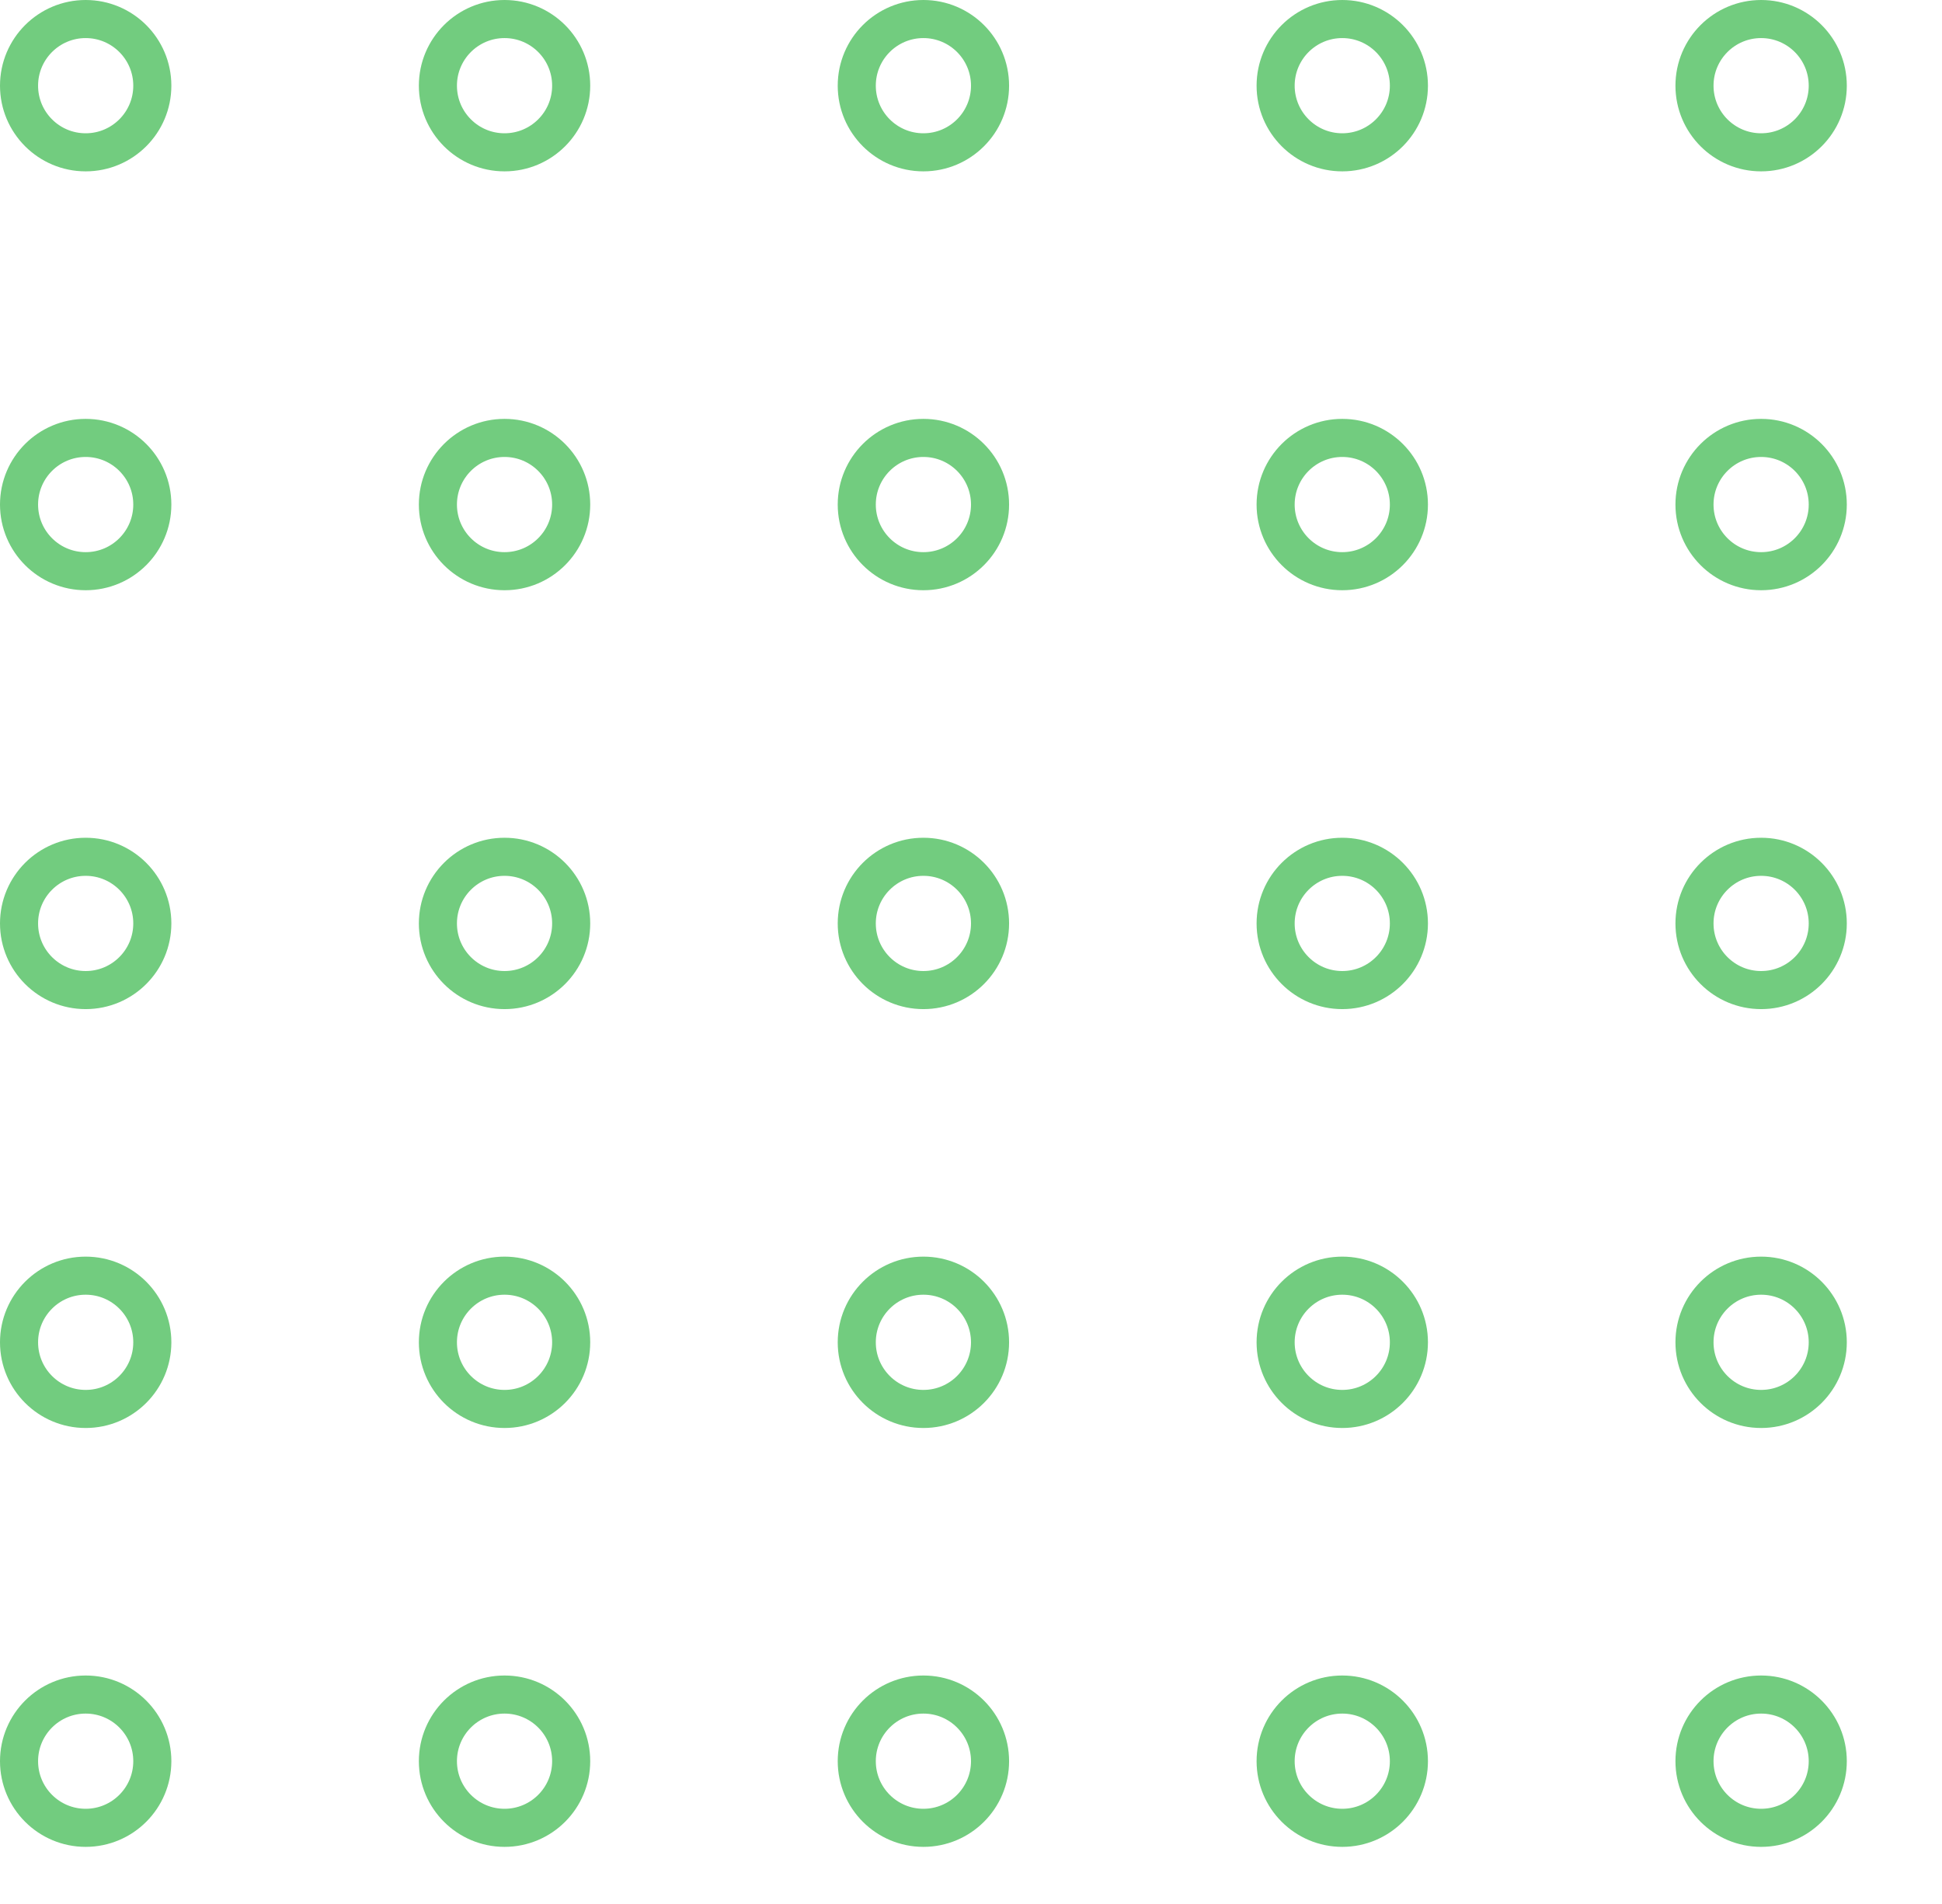 <svg xmlns="http://www.w3.org/2000/svg" xmlns:xlink="http://www.w3.org/1999/xlink" width="102" height="100" viewBox="0 0 102 100"><defs><clipPath id="clip-path"><rect width="102" height="100" fill="none"></rect></clipPath></defs><g id="Repeat_Grid_2" data-name="Repeat Grid 2" opacity="0.7" clip-path="url(#clip-path)"><g transform="translate(-436 -978)"><g id="Ellipse_335" data-name="Ellipse 335" transform="translate(436 978)" fill="none" stroke-width="2" stroke="#36b648"><circle cx="4.5" cy="4.5" r="4.5" stroke="none"></circle><circle cx="4.5" cy="4.5" r="3.5" fill="none"></circle></g></g><g transform="translate(-414 -978)"><g id="Ellipse_335-2" data-name="Ellipse 335" transform="translate(436 978)" fill="none" stroke-width="2" stroke="#36b648"><circle cx="4.5" cy="4.5" r="4.5" stroke="none"></circle><circle cx="4.5" cy="4.5" r="3.5" fill="none"></circle></g></g><g transform="translate(-392 -978)"><g id="Ellipse_335-3" data-name="Ellipse 335" transform="translate(436 978)" fill="none" stroke-width="2" stroke="#36b648"><circle cx="4.5" cy="4.5" r="4.5" stroke="none"></circle><circle cx="4.5" cy="4.5" r="3.5" fill="none"></circle></g></g><g transform="translate(-370 -978)"><g id="Ellipse_335-4" data-name="Ellipse 335" transform="translate(436 978)" fill="none" stroke-width="2" stroke="#36b648"><circle cx="4.5" cy="4.5" r="4.5" stroke="none"></circle><circle cx="4.5" cy="4.5" r="3.5" fill="none"></circle></g></g><g transform="translate(-348 -978)"><g id="Ellipse_335-5" data-name="Ellipse 335" transform="translate(436 978)" fill="none" stroke-width="2" stroke="#36b648"><circle cx="4.5" cy="4.5" r="4.5" stroke="none"></circle><circle cx="4.5" cy="4.5" r="3.5" fill="none"></circle></g></g><g transform="translate(-436 -956)"><g id="Ellipse_335-6" data-name="Ellipse 335" transform="translate(436 978)" fill="none" stroke-width="2" stroke="#36b648"><circle cx="4.5" cy="4.5" r="4.5" stroke="none"></circle><circle cx="4.5" cy="4.5" r="3.5" fill="none"></circle></g></g><g transform="translate(-414 -956)"><g id="Ellipse_335-7" data-name="Ellipse 335" transform="translate(436 978)" fill="none" stroke-width="2" stroke="#36b648"><circle cx="4.5" cy="4.5" r="4.5" stroke="none"></circle><circle cx="4.5" cy="4.5" r="3.5" fill="none"></circle></g></g><g transform="translate(-392 -956)"><g id="Ellipse_335-8" data-name="Ellipse 335" transform="translate(436 978)" fill="none" stroke-width="2" stroke="#36b648"><circle cx="4.5" cy="4.5" r="4.5" stroke="none"></circle><circle cx="4.5" cy="4.5" r="3.5" fill="none"></circle></g></g><g transform="translate(-370 -956)"><g id="Ellipse_335-9" data-name="Ellipse 335" transform="translate(436 978)" fill="none" stroke-width="2" stroke="#36b648"><circle cx="4.5" cy="4.5" r="4.5" stroke="none"></circle><circle cx="4.5" cy="4.5" r="3.5" fill="none"></circle></g></g><g transform="translate(-348 -956)"><g id="Ellipse_335-10" data-name="Ellipse 335" transform="translate(436 978)" fill="none" stroke-width="2" stroke="#36b648"><circle cx="4.5" cy="4.5" r="4.5" stroke="none"></circle><circle cx="4.5" cy="4.5" r="3.5" fill="none"></circle></g></g><g transform="translate(-436 -934)"><g id="Ellipse_335-11" data-name="Ellipse 335" transform="translate(436 978)" fill="none" stroke-width="2" stroke="#36b648"><circle cx="4.5" cy="4.5" r="4.5" stroke="none"></circle><circle cx="4.5" cy="4.5" r="3.5" fill="none"></circle></g></g><g transform="translate(-414 -934)"><g id="Ellipse_335-12" data-name="Ellipse 335" transform="translate(436 978)" fill="none" stroke-width="2" stroke="#36b648"><circle cx="4.5" cy="4.5" r="4.5" stroke="none"></circle><circle cx="4.5" cy="4.5" r="3.5" fill="none"></circle></g></g><g transform="translate(-392 -934)"><g id="Ellipse_335-13" data-name="Ellipse 335" transform="translate(436 978)" fill="none" stroke-width="2" stroke="#36b648"><circle cx="4.5" cy="4.5" r="4.5" stroke="none"></circle><circle cx="4.5" cy="4.5" r="3.5" fill="none"></circle></g></g><g transform="translate(-370 -934)"><g id="Ellipse_335-14" data-name="Ellipse 335" transform="translate(436 978)" fill="none" stroke-width="2" stroke="#36b648"><circle cx="4.5" cy="4.5" r="4.5" stroke="none"></circle><circle cx="4.5" cy="4.5" r="3.5" fill="none"></circle></g></g><g transform="translate(-348 -934)"><g id="Ellipse_335-15" data-name="Ellipse 335" transform="translate(436 978)" fill="none" stroke-width="2" stroke="#36b648"><circle cx="4.5" cy="4.5" r="4.5" stroke="none"></circle><circle cx="4.5" cy="4.5" r="3.5" fill="none"></circle></g></g><g transform="translate(-436 -912)"><g id="Ellipse_335-16" data-name="Ellipse 335" transform="translate(436 978)" fill="none" stroke-width="2" stroke="#36b648"><circle cx="4.5" cy="4.5" r="4.5" stroke="none"></circle><circle cx="4.5" cy="4.5" r="3.5" fill="none"></circle></g></g><g transform="translate(-414 -912)"><g id="Ellipse_335-17" data-name="Ellipse 335" transform="translate(436 978)" fill="none" stroke-width="2" stroke="#36b648"><circle cx="4.5" cy="4.5" r="4.5" stroke="none"></circle><circle cx="4.5" cy="4.5" r="3.5" fill="none"></circle></g></g><g transform="translate(-392 -912)"><g id="Ellipse_335-18" data-name="Ellipse 335" transform="translate(436 978)" fill="none" stroke-width="2" stroke="#36b648"><circle cx="4.5" cy="4.5" r="4.5" stroke="none"></circle><circle cx="4.5" cy="4.5" r="3.5" fill="none"></circle></g></g><g transform="translate(-370 -912)"><g id="Ellipse_335-19" data-name="Ellipse 335" transform="translate(436 978)" fill="none" stroke-width="2" stroke="#36b648"><circle cx="4.5" cy="4.5" r="4.5" stroke="none"></circle><circle cx="4.5" cy="4.5" r="3.5" fill="none"></circle></g></g><g transform="translate(-348 -912)"><g id="Ellipse_335-20" data-name="Ellipse 335" transform="translate(436 978)" fill="none" stroke-width="2" stroke="#36b648"><circle cx="4.5" cy="4.5" r="4.5" stroke="none"></circle><circle cx="4.5" cy="4.5" r="3.5" fill="none"></circle></g></g><g transform="translate(-436 -890)"><g id="Ellipse_335-21" data-name="Ellipse 335" transform="translate(436 978)" fill="none" stroke-width="2" stroke="#36b648"><circle cx="4.5" cy="4.5" r="4.5" stroke="none"></circle><circle cx="4.5" cy="4.5" r="3.5" fill="none"></circle></g></g><g transform="translate(-414 -890)"><g id="Ellipse_335-22" data-name="Ellipse 335" transform="translate(436 978)" fill="none" stroke-width="2" stroke="#36b648"><circle cx="4.5" cy="4.5" r="4.5" stroke="none"></circle><circle cx="4.5" cy="4.5" r="3.5" fill="none"></circle></g></g><g transform="translate(-392 -890)"><g id="Ellipse_335-23" data-name="Ellipse 335" transform="translate(436 978)" fill="none" stroke-width="2" stroke="#36b648"><circle cx="4.5" cy="4.5" r="4.5" stroke="none"></circle><circle cx="4.5" cy="4.5" r="3.5" fill="none"></circle></g></g><g transform="translate(-370 -890)"><g id="Ellipse_335-24" data-name="Ellipse 335" transform="translate(436 978)" fill="none" stroke-width="2" stroke="#36b648"><circle cx="4.5" cy="4.5" r="4.5" stroke="none"></circle><circle cx="4.5" cy="4.5" r="3.5" fill="none"></circle></g></g><g transform="translate(-348 -890)"><g id="Ellipse_335-25" data-name="Ellipse 335" transform="translate(436 978)" fill="none" stroke-width="2" stroke="#36b648"><circle cx="4.5" cy="4.5" r="4.5" stroke="none"></circle><circle cx="4.5" cy="4.5" r="3.5" fill="none"></circle></g></g></g></svg>